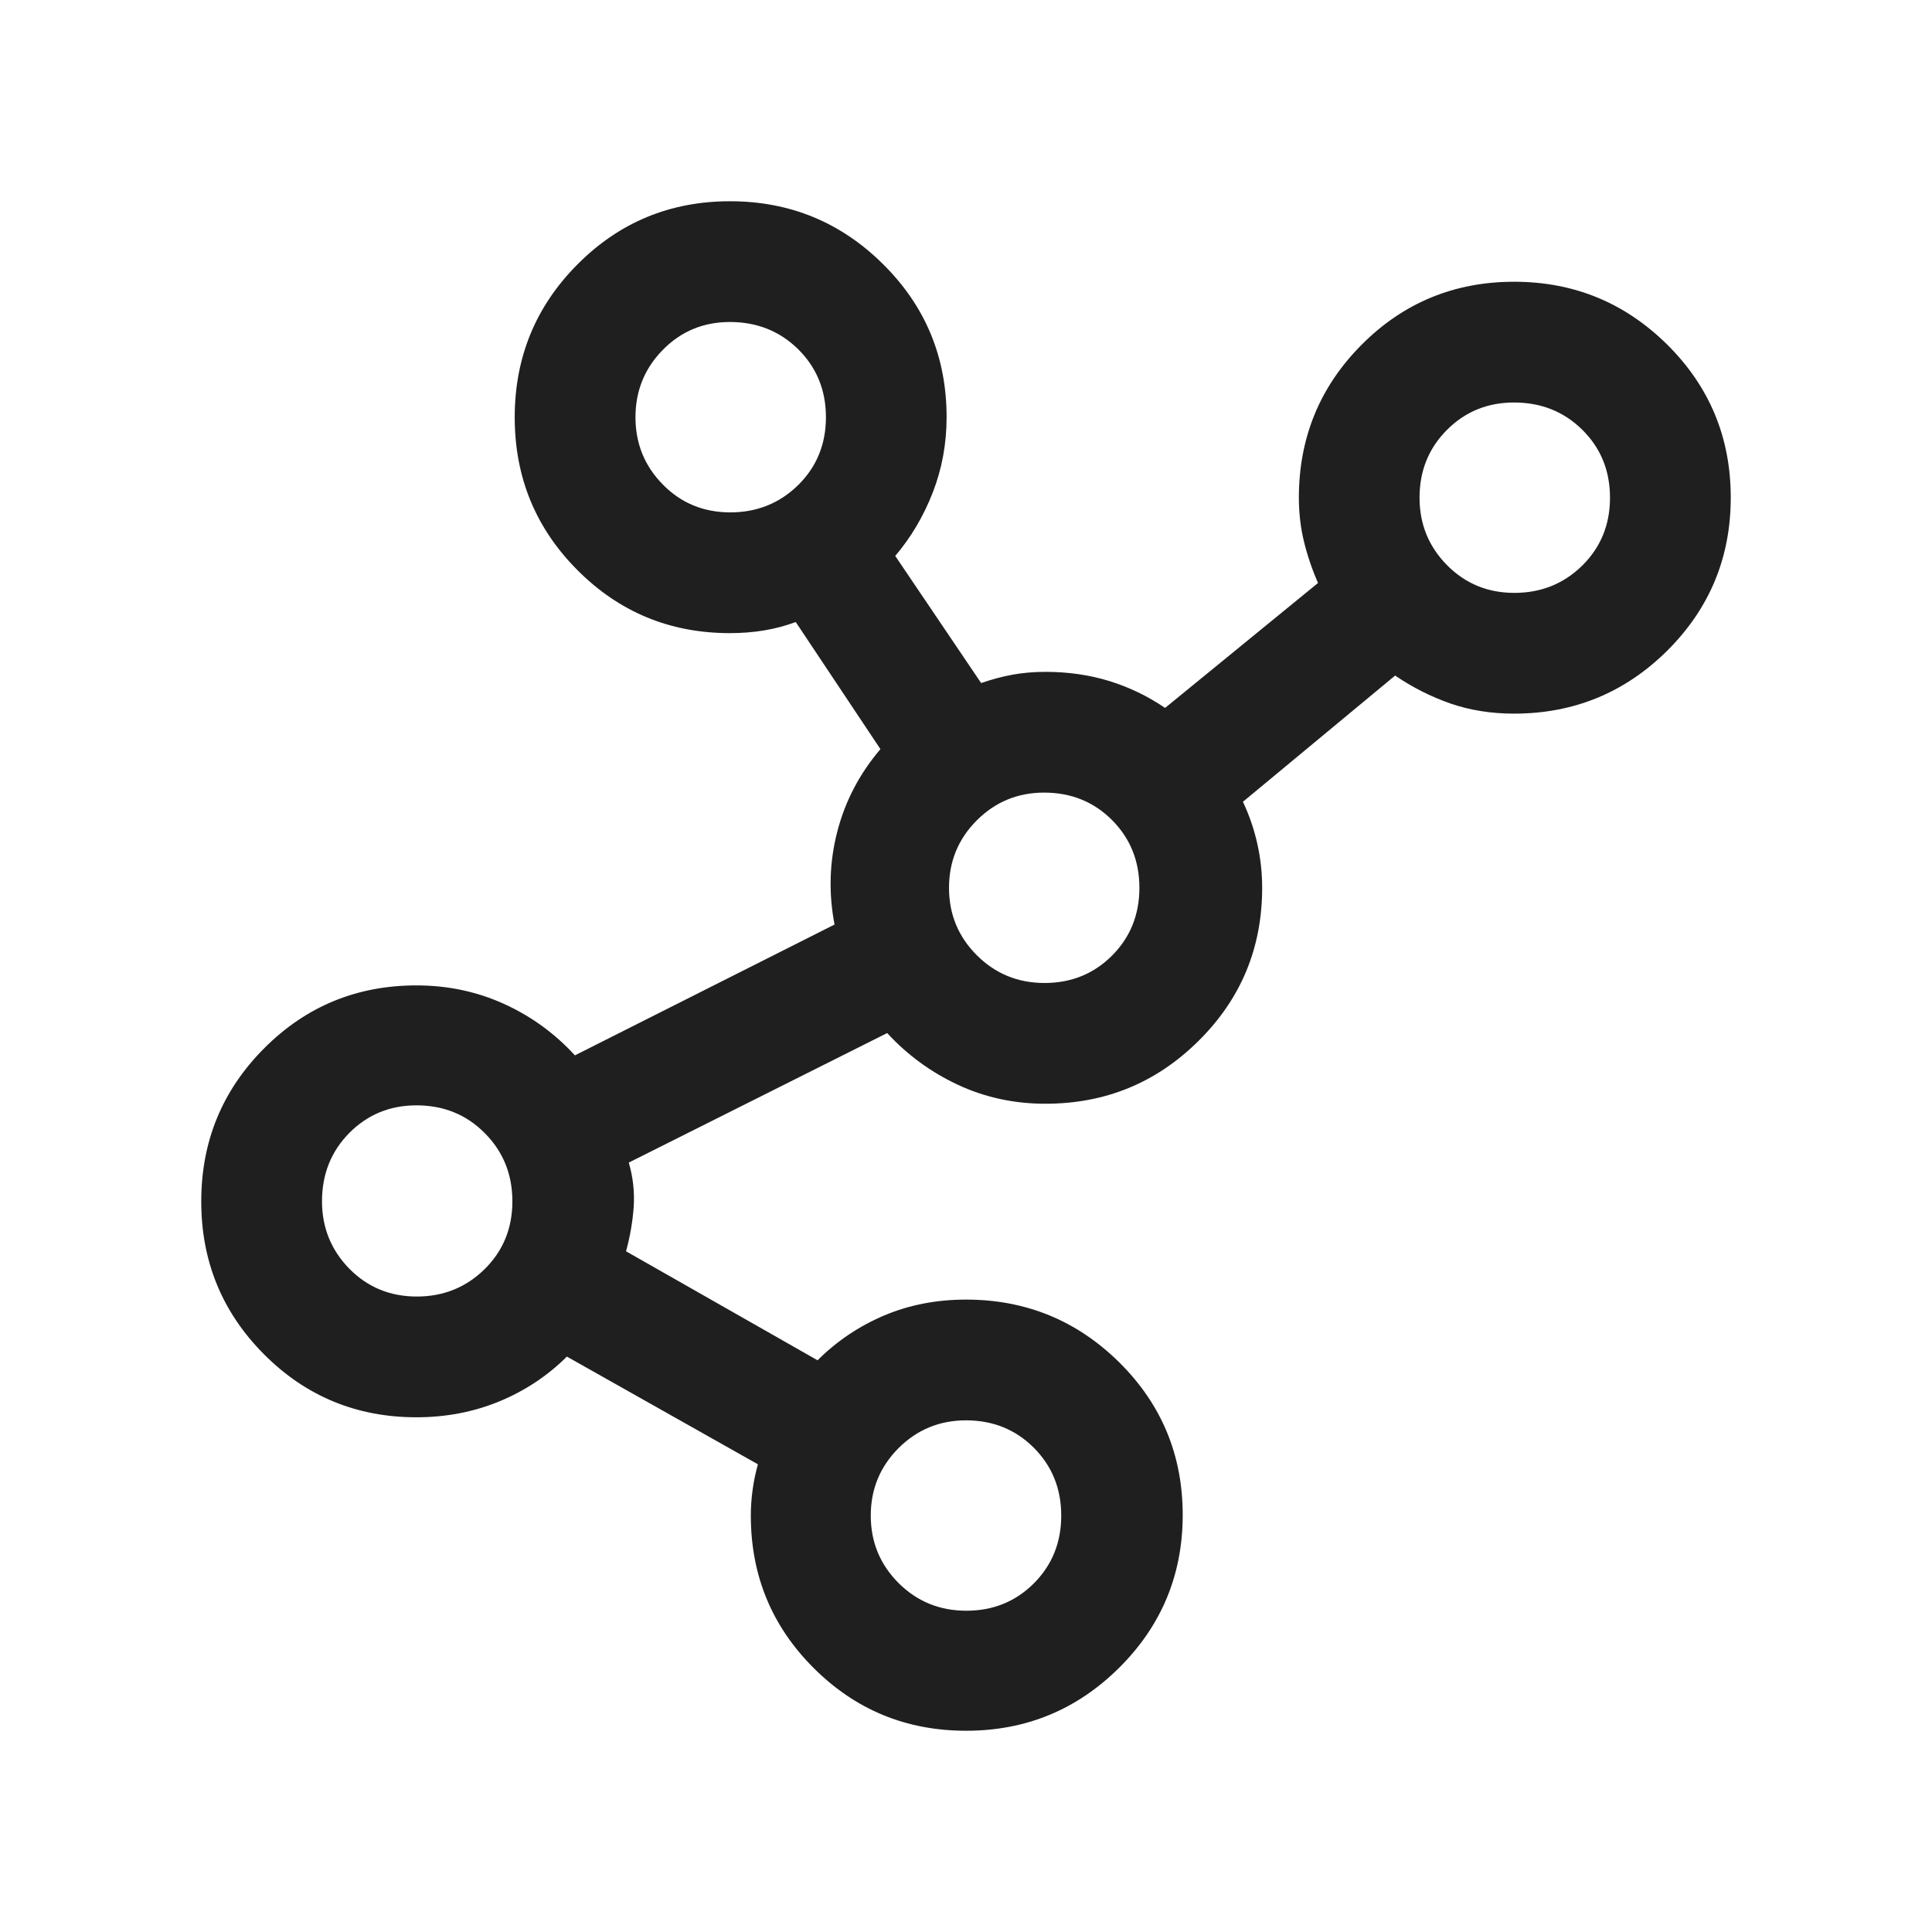 <svg width="24" height="24" viewBox="0 0 24 24" fill="none" xmlns="http://www.w3.org/2000/svg">
<g id="Graph 24x24">
<path id="Vector" d="M12.001 21.5C11.258 21.5 10.627 21.24 10.107 20.72C9.587 20.201 9.327 19.57 9.327 18.827C9.327 18.724 9.334 18.618 9.349 18.509C9.364 18.399 9.386 18.293 9.415 18.19L7.042 16.852C6.801 17.092 6.521 17.277 6.202 17.409C5.883 17.54 5.54 17.606 5.173 17.606C4.431 17.606 3.799 17.345 3.28 16.824C2.76 16.302 2.5 15.669 2.5 14.925C2.5 14.18 2.76 13.546 3.28 13.024C3.799 12.502 4.431 12.241 5.173 12.241C5.559 12.241 5.921 12.317 6.259 12.47C6.597 12.623 6.891 12.837 7.142 13.11L10.367 11.485C10.292 11.095 10.303 10.71 10.401 10.331C10.499 9.951 10.678 9.61 10.937 9.306L9.885 7.727C9.762 7.773 9.631 7.808 9.494 7.831C9.356 7.854 9.214 7.865 9.067 7.865C8.325 7.865 7.694 7.605 7.174 7.083C6.654 6.562 6.394 5.929 6.394 5.184C6.394 4.44 6.654 3.806 7.174 3.284C7.694 2.761 8.326 2.5 9.069 2.5C9.811 2.5 10.446 2.761 10.971 3.283C11.497 3.804 11.759 4.438 11.759 5.183C11.759 5.51 11.702 5.821 11.588 6.116C11.473 6.412 11.317 6.675 11.121 6.906L12.188 8.485C12.322 8.439 12.452 8.404 12.579 8.381C12.706 8.358 12.841 8.346 12.986 8.346C13.268 8.346 13.532 8.384 13.78 8.46C14.028 8.537 14.259 8.648 14.473 8.794L16.373 7.242C16.3 7.076 16.242 6.905 16.199 6.73C16.156 6.555 16.135 6.372 16.135 6.183C16.135 5.438 16.395 4.804 16.915 4.282C17.434 3.761 18.066 3.5 18.809 3.5C19.552 3.5 20.186 3.761 20.712 4.282C21.237 4.803 21.5 5.436 21.5 6.181C21.5 6.926 21.237 7.559 20.712 8.082C20.186 8.604 19.551 8.865 18.808 8.865C18.524 8.865 18.261 8.823 18.017 8.739C17.774 8.654 17.545 8.538 17.331 8.392L15.44 9.96C15.52 10.129 15.579 10.303 15.619 10.482C15.659 10.66 15.679 10.842 15.679 11.029C15.679 11.774 15.416 12.408 14.89 12.929C14.365 13.451 13.73 13.711 12.986 13.711C12.599 13.711 12.238 13.633 11.902 13.477C11.566 13.32 11.272 13.106 11.021 12.833L7.811 14.442C7.864 14.624 7.884 14.807 7.872 14.992C7.859 15.176 7.827 15.36 7.777 15.544L10.156 16.898C10.397 16.658 10.673 16.473 10.984 16.341C11.295 16.21 11.633 16.144 12 16.144C12.743 16.144 13.378 16.404 13.904 16.924C14.429 17.444 14.692 18.076 14.692 18.819C14.692 19.561 14.429 20.194 13.904 20.716C13.378 21.239 12.744 21.5 12.001 21.5ZM5.178 16.106C5.509 16.106 5.79 15.992 6.02 15.766C6.25 15.539 6.365 15.258 6.365 14.924C6.365 14.589 6.251 14.306 6.022 14.076C5.794 13.846 5.511 13.731 5.173 13.731C4.845 13.731 4.567 13.845 4.34 14.073C4.114 14.302 4 14.585 4 14.923C4 15.251 4.114 15.53 4.34 15.761C4.567 15.991 4.846 16.106 5.178 16.106ZM9.072 6.365C9.403 6.365 9.684 6.252 9.915 6.026C10.145 5.799 10.26 5.518 10.26 5.183C10.26 4.848 10.145 4.567 9.917 4.34C9.688 4.114 9.405 4 9.067 4C8.739 4 8.461 4.115 8.235 4.345C8.008 4.575 7.894 4.855 7.894 5.183C7.894 5.511 8.008 5.79 8.235 6.02C8.461 6.25 8.741 6.365 9.072 6.365ZM12.005 20.009C12.336 20.009 12.615 19.896 12.842 19.67C13.069 19.443 13.183 19.162 13.183 18.828C13.183 18.492 13.069 18.212 12.843 17.985C12.616 17.758 12.335 17.644 12 17.644C11.672 17.644 11.393 17.759 11.162 17.989C10.932 18.22 10.817 18.499 10.817 18.827C10.817 19.155 10.932 19.434 11.162 19.665C11.393 19.895 11.673 20.009 12.005 20.009ZM12.976 12.211C13.307 12.211 13.586 12.098 13.813 11.872C14.04 11.645 14.154 11.364 14.154 11.029C14.154 10.694 14.04 10.414 13.814 10.187C13.587 9.96 13.306 9.846 12.971 9.846C12.643 9.846 12.364 9.961 12.134 10.191C11.904 10.421 11.789 10.701 11.789 11.029C11.789 11.357 11.904 11.636 12.134 11.866C12.364 12.096 12.645 12.211 12.976 12.211ZM18.812 7.365C19.144 7.365 19.425 7.252 19.655 7.026C19.885 6.799 20 6.518 20 6.183C20 5.848 19.886 5.567 19.657 5.34C19.429 5.114 19.146 5 18.808 5C18.479 5 18.202 5.113 17.975 5.34C17.748 5.567 17.634 5.848 17.634 6.183C17.634 6.511 17.748 6.79 17.975 7.02C18.202 7.25 18.481 7.365 18.812 7.365Z" fill="#1F1F1F"/>
</g>
</svg>
